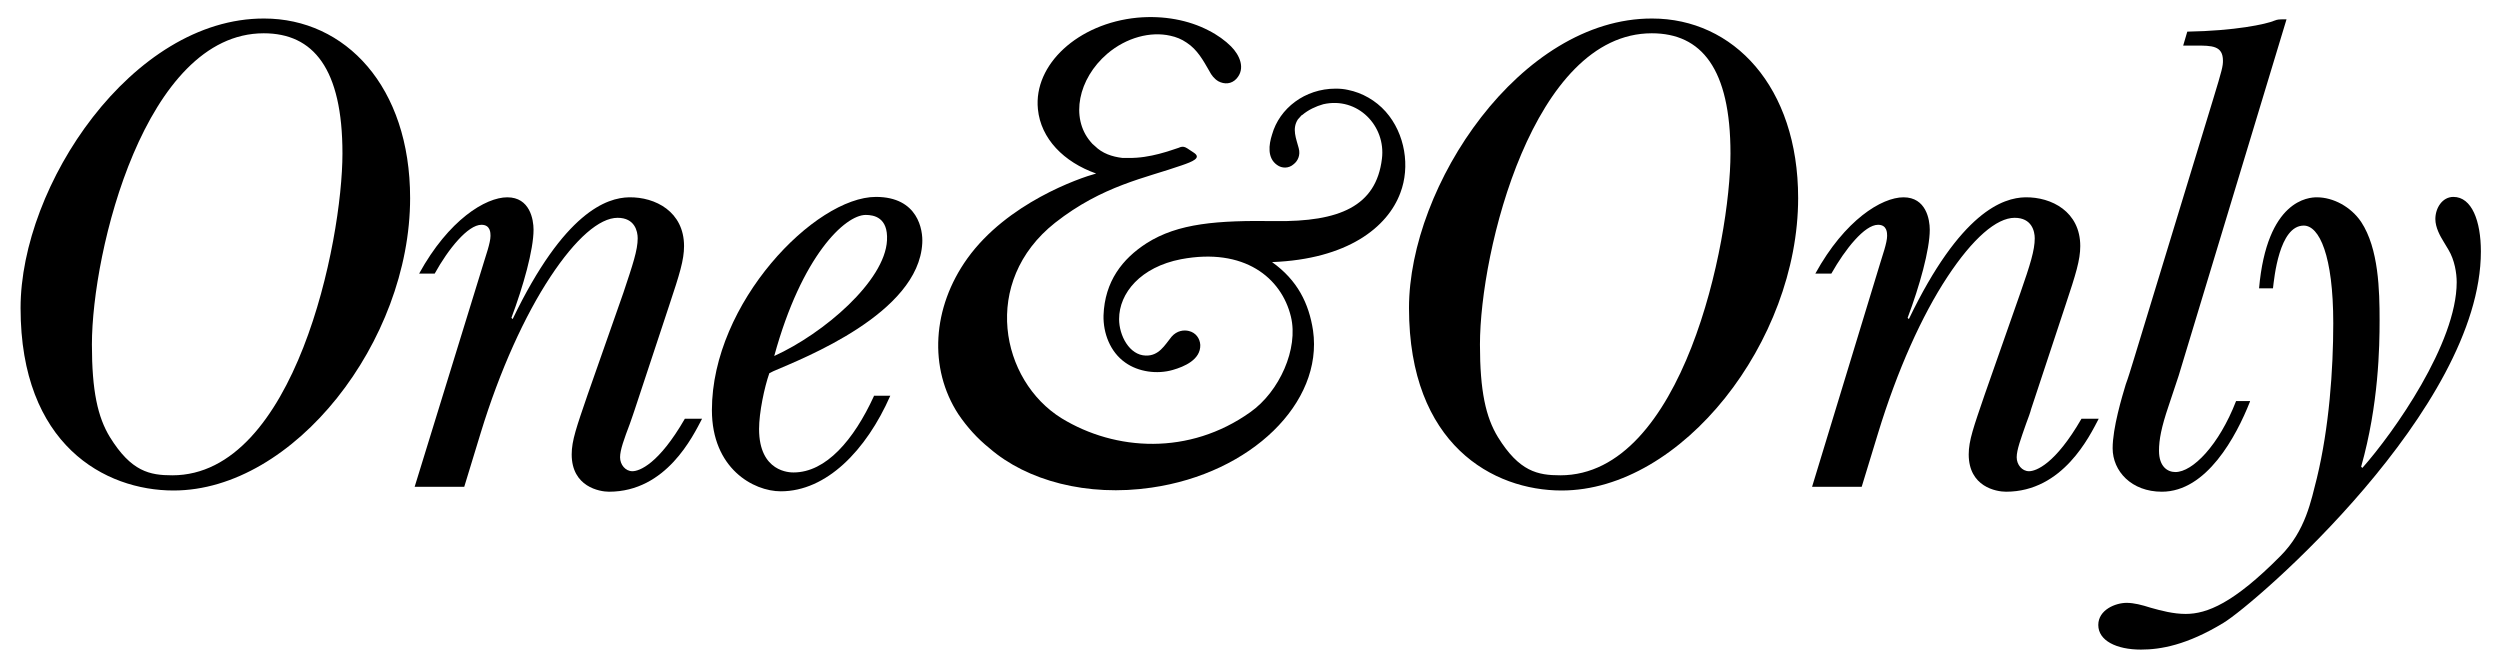<svg width="105" height="28" viewBox="0 0 105 28" fill="none" xmlns="http://www.w3.org/2000/svg">
<path d="M3.86 14.47C3.86 10.543 6.099 1.398 11.076 1.398C13.16 1.398 14.383 2.879 14.383 6.444C14.383 10.147 12.385 19.963 7.236 19.963C6.289 19.963 5.514 19.808 4.618 18.362C4.102 17.518 3.86 16.416 3.86 14.47ZM0.864 12.937C0.864 18.689 4.412 20.601 7.288 20.601C12.351 20.601 17.225 14.332 17.225 8.321C17.225 3.637 14.504 0.778 11.094 0.778C5.548 0.761 0.864 7.787 0.864 12.937Z" fill="black"/>
<path d="M20.308 11.059C20.394 10.767 20.601 10.198 20.601 9.906C20.601 9.785 20.601 9.441 20.222 9.441C19.653 9.441 18.827 10.457 18.258 11.49H17.604C18.844 9.234 20.394 8.287 21.307 8.287C22.254 8.287 22.409 9.217 22.409 9.647C22.409 10.491 21.978 12.024 21.479 13.35L21.531 13.402C23.701 8.89 25.492 8.304 26.422 8.287C27.524 8.27 28.73 8.89 28.73 10.336C28.73 10.922 28.54 11.524 28.11 12.816L26.663 17.191C26.628 17.277 26.542 17.57 26.456 17.793C26.215 18.431 26.043 18.896 26.043 19.206C26.043 19.516 26.267 19.791 26.56 19.791C26.852 19.791 27.662 19.498 28.764 17.587H29.487C29.108 18.31 27.989 20.652 25.578 20.652C25.182 20.652 24.011 20.446 24.011 19.085C24.011 18.5 24.217 17.931 24.682 16.571L26.181 12.3C26.577 11.111 26.783 10.508 26.783 10.009C26.783 9.716 26.663 9.148 25.94 9.148C25.182 9.148 24.183 10.009 23.115 11.628C22.047 13.247 20.997 15.537 20.187 18.189L19.498 20.446H17.415L20.308 11.059Z" fill="black"/>
<path d="M32.518 14.952C33.672 10.732 35.498 9.027 36.359 9.027C36.703 9.027 37.306 9.131 37.254 10.095C37.168 11.8 34.602 14.005 32.518 14.952ZM36.703 16.64C35.859 18.482 34.688 19.843 33.328 19.843C33.19 19.843 31.881 19.843 31.881 18.017C31.881 17.328 32.105 16.261 32.312 15.675L32.484 15.589C33.758 15.038 38.58 13.161 38.735 10.216C38.77 9.665 38.563 8.27 36.789 8.27C34.24 8.27 29.9 12.713 29.9 17.225C29.9 19.671 31.64 20.635 32.794 20.635C34.705 20.635 36.376 18.93 37.392 16.622H36.703V16.64Z" fill="black"/>
<path d="M62.158 14.47C62.158 10.543 64.397 1.398 69.374 1.398C71.458 1.398 72.68 2.879 72.68 6.444C72.68 10.147 70.683 19.963 65.533 19.963C64.586 19.963 63.811 19.808 62.915 18.362C62.399 17.518 62.158 16.416 62.158 14.47ZM59.178 12.937C59.178 18.689 62.726 20.601 65.585 20.601C70.648 20.601 75.522 14.332 75.522 8.321C75.522 3.637 72.801 0.778 69.391 0.778C63.863 0.761 59.178 7.787 59.178 12.937Z" fill="black"/>
<path d="M78.966 11.059C79.052 10.767 79.259 10.198 79.259 9.906C79.259 9.785 79.259 9.441 78.88 9.441C78.312 9.441 77.502 10.457 76.917 11.49H76.245C77.485 9.234 79.035 8.287 79.948 8.287C80.895 8.287 81.05 9.217 81.05 9.647C81.05 10.491 80.62 12.024 80.12 13.35L80.172 13.402C82.342 8.89 84.133 8.304 85.063 8.287C86.165 8.27 87.371 8.89 87.371 10.336C87.371 10.922 87.181 11.524 86.751 12.816L85.304 17.191C85.287 17.277 85.183 17.57 85.097 17.793C84.874 18.431 84.701 18.896 84.701 19.206C84.701 19.516 84.925 19.791 85.218 19.791C85.511 19.791 86.32 19.498 87.422 17.587H88.146C87.767 18.31 86.647 20.652 84.254 20.652C83.84 20.652 82.686 20.446 82.686 19.085C82.686 18.5 82.893 17.931 83.358 16.571L84.856 12.3C85.27 11.111 85.459 10.508 85.459 10.009C85.459 9.716 85.338 9.148 84.615 9.148C83.857 9.148 82.859 10.009 81.791 11.628C80.723 13.247 79.69 15.537 78.88 18.189L78.191 20.446H76.107L78.966 11.059Z" fill="black"/>
<path d="M94.501 16.863C93.915 18.345 92.675 20.652 90.798 20.652C89.524 20.652 88.731 19.791 88.731 18.827C88.731 17.966 89.128 16.657 89.283 16.14C89.369 15.916 89.506 15.468 89.627 15.072L92.951 4.171C93.33 2.931 93.364 2.776 93.364 2.552C93.364 1.914 92.899 1.914 92.21 1.914H91.694L91.866 1.329C93.864 1.294 95.173 1.019 95.534 0.864C95.672 0.812 95.707 0.812 96.034 0.812L91.504 15.778C91.384 16.157 91.212 16.64 91.074 17.07C90.781 17.931 90.678 18.465 90.678 18.93C90.678 19.602 91.039 19.826 91.366 19.826C92.09 19.826 93.192 18.706 93.915 16.846H94.501V16.863Z" fill="black"/>
<path d="M94.879 12.127C95.207 8.373 96.981 8.287 97.308 8.287C97.997 8.287 98.737 8.683 99.168 9.32C99.908 10.44 99.943 12.213 99.943 13.453C99.943 14.556 99.908 16.984 99.168 19.602L99.219 19.653C100.546 18.155 103.181 14.418 103.181 11.852C103.181 11.473 103.095 10.922 102.836 10.491L102.63 10.147C102.492 9.923 102.285 9.561 102.285 9.2C102.285 8.735 102.578 8.27 103.043 8.27C103.818 8.27 104.197 9.286 104.197 10.56C104.197 17.156 94.725 25.354 93.381 26.163C91.848 27.093 90.746 27.283 89.919 27.283C88.886 27.283 88.128 26.904 88.128 26.25C88.128 25.612 88.852 25.32 89.317 25.32C89.627 25.32 89.954 25.406 90.333 25.526C90.763 25.647 91.28 25.785 91.797 25.785C92.692 25.785 93.812 25.337 95.775 23.356C96.843 22.288 97.067 21.014 97.308 20.084C97.825 17.948 97.997 15.52 97.997 13.574C97.997 10.732 97.411 9.475 96.757 9.475C95.723 9.475 95.517 11.68 95.465 12.11H94.879V12.127Z" fill="black"/>
<path d="M58.197 4.687C57.783 4.222 57.215 3.895 56.612 3.775C56.457 3.74 56.285 3.723 56.113 3.723H56.095C54.804 3.723 53.736 4.55 53.426 5.652C53.288 6.082 53.219 6.633 53.633 6.926C53.839 7.081 54.132 7.081 54.339 6.892C54.494 6.771 54.632 6.53 54.545 6.22C54.442 5.824 54.253 5.411 54.511 5.015L54.666 4.842L54.7 4.825C54.941 4.618 55.269 4.463 55.579 4.377C57.025 4.05 58.214 5.29 58.041 6.668C57.8 8.666 56.25 9.32 53.564 9.286C51.135 9.251 49.482 9.372 48.156 10.216C47.14 10.87 46.399 11.817 46.348 13.247C46.33 13.987 46.623 14.78 47.26 15.227C47.812 15.623 48.604 15.727 49.258 15.537C49.74 15.399 50.429 15.107 50.412 14.487C50.395 14.211 50.223 13.97 49.93 13.901C49.723 13.85 49.43 13.884 49.206 14.142C48.914 14.504 48.673 14.952 48.121 14.934C47.433 14.917 47.002 14.091 47.002 13.402C47.002 12.3 47.915 11.214 49.603 10.887C52.255 10.388 53.822 11.662 54.218 13.298C54.545 14.642 53.736 16.45 52.513 17.311C49.947 19.137 46.847 18.947 44.591 17.57C42.025 15.985 41.181 11.835 44.315 9.355C46.313 7.787 48.121 7.477 49.637 6.943C50.085 6.788 50.481 6.633 50.136 6.41C49.878 6.237 49.809 6.186 49.723 6.168C49.637 6.151 49.551 6.186 49.517 6.203C49.189 6.306 48.311 6.651 47.398 6.633H47.381H47.312H47.243H47.157H47.14C46.709 6.582 46.296 6.444 45.986 6.134C45.917 6.082 45.848 6.013 45.797 5.945C44.953 4.946 45.28 3.31 46.503 2.259C47.312 1.57 48.328 1.312 49.155 1.501C49.396 1.553 49.62 1.639 49.844 1.794C50.291 2.087 50.533 2.535 50.791 2.982C50.877 3.155 50.998 3.31 51.17 3.413C51.428 3.551 51.721 3.533 51.928 3.31C52.324 2.879 52.065 2.311 51.704 1.949C51.463 1.708 51.135 1.467 50.757 1.277C49.93 0.847 48.879 0.64 47.76 0.743C45.28 0.985 43.403 2.707 43.592 4.584C43.713 5.824 44.677 6.806 46.038 7.288C45.331 7.477 42.3 8.528 40.63 10.853C39.149 12.919 38.994 15.468 40.251 17.397C40.613 17.931 41.043 18.413 41.56 18.827C43.127 20.187 45.659 20.876 48.363 20.48C52.548 19.877 55.579 16.915 55.148 13.884C54.976 12.747 54.494 11.766 53.426 11.008C56.595 10.887 58.283 9.544 58.816 8.097C59.23 7.012 59.023 5.617 58.197 4.687Z" fill="black"/>
</svg>
